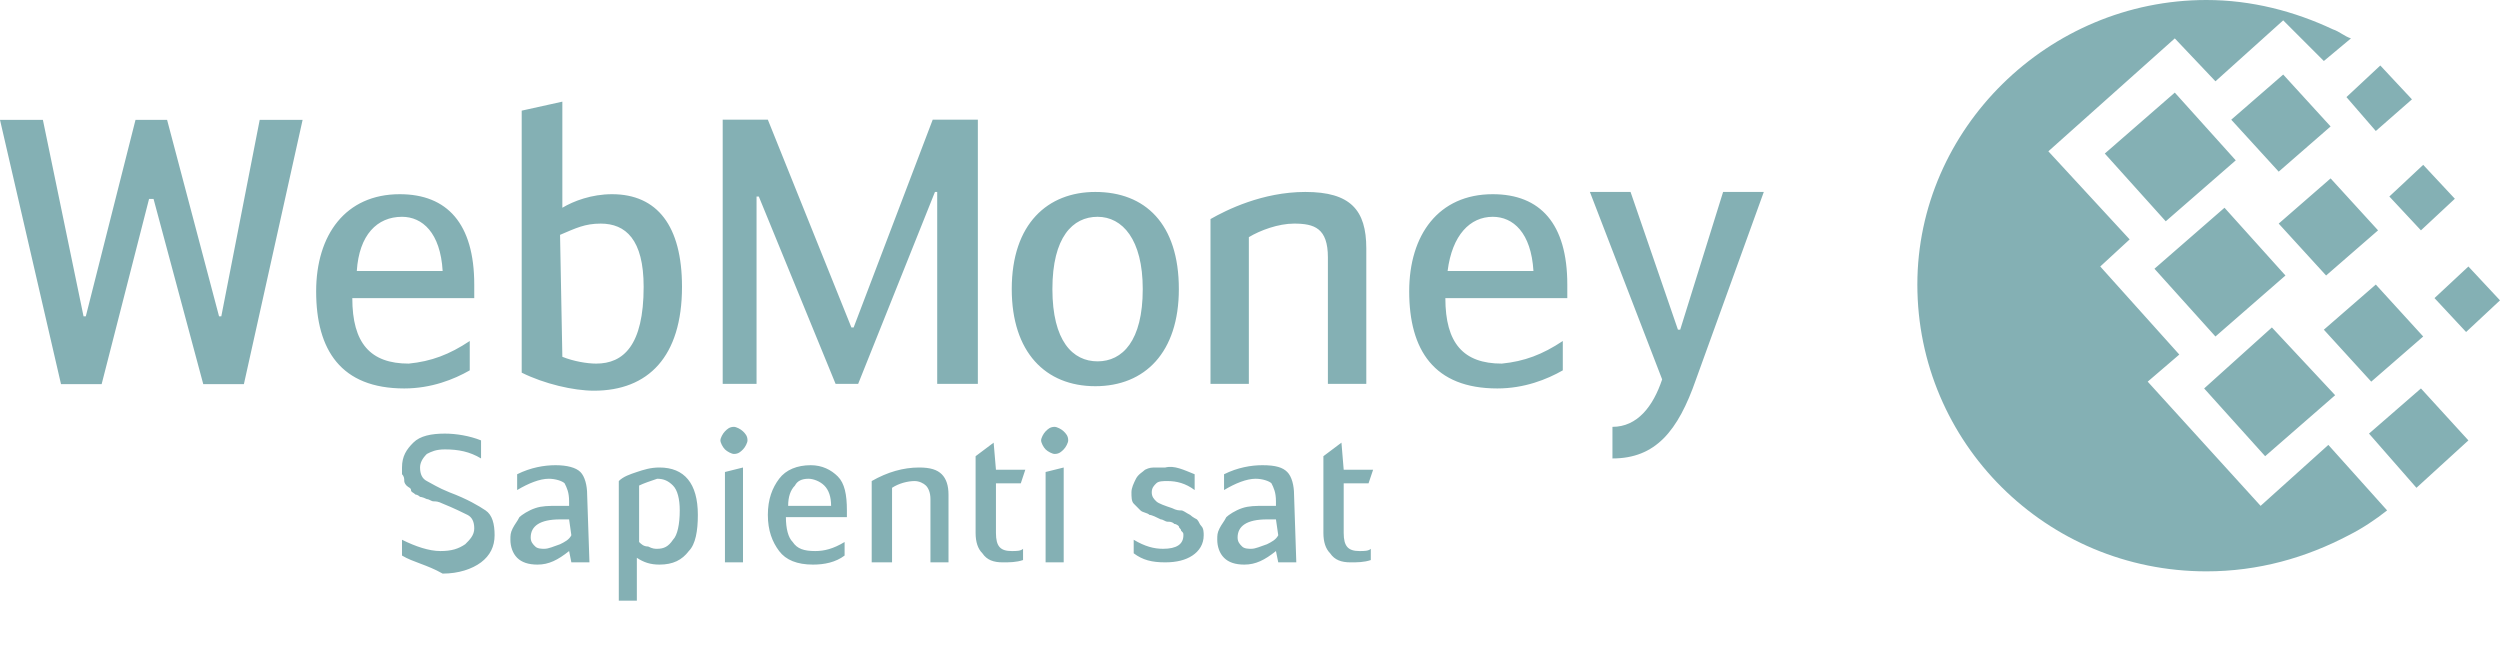 <svg width="50" height="13" viewBox="0 0 50 13" fill="none" xmlns="http://www.w3.org/2000/svg">
<g clip-path="url(#clip0_3_162)">
<path d="M44.128 0C45.032 0 45.89 0.226 46.658 0.587C46.793 0.632 46.883 0.723 47.019 0.768L46.477 1.22L45.664 0.407L44.309 1.626L43.496 0.768L40.967 3.026L42.593 4.788L42.005 5.33L43.586 7.091L42.954 7.633L45.212 10.117L46.567 8.898L47.742 10.208C47.516 10.388 47.245 10.569 46.974 10.705C46.116 11.156 45.167 11.427 44.128 11.427C40.921 11.427 38.347 8.853 38.347 5.691C38.347 2.575 40.967 0 44.128 0ZM43.089 5.375L44.49 4.155L45.709 5.51L44.309 6.73L43.089 5.375ZM44.083 7.769L45.438 6.549L46.703 7.904L45.303 9.124L44.083 7.769ZM42.096 3.071L43.496 1.852L44.715 3.207L43.315 4.426L42.096 3.071ZM44.625 2.394L45.664 1.491L46.612 2.529L45.574 3.433L44.625 2.394ZM46.477 6.594L47.516 5.691L48.464 6.73L47.425 7.633L46.477 6.594ZM47.38 8.672L48.419 7.769L49.368 8.808L48.329 9.756L47.38 8.672ZM47.787 3.93L48.464 3.297L49.097 3.975L48.419 4.607L47.787 3.93ZM46.929 1.942L47.606 1.31L48.239 1.987L47.516 2.62L46.929 1.942ZM48.69 5.962L49.368 5.33L50 6.007L49.322 6.64L48.69 5.962ZM45.574 4.472L46.612 3.568L47.561 4.607L46.522 5.51L45.574 4.472ZM3.071 3.979H2.981L2.033 7.682H1.22L0 2.398H0.858L1.671 6.327H1.716L2.71 2.398H3.342L4.381 6.327H4.426L5.194 2.398H6.052L4.878 7.682H4.065L3.071 3.979ZM7.136 5.42H8.853C8.808 4.652 8.446 4.336 8.04 4.336C7.543 4.336 7.182 4.697 7.136 5.42ZM9.395 6.82V7.407C9.079 7.588 8.627 7.769 8.085 7.769C6.82 7.769 6.323 7.001 6.323 5.827C6.323 4.697 6.911 3.884 7.995 3.884C8.943 3.884 9.485 4.472 9.485 5.691V5.962H7.046C7.046 6.865 7.407 7.272 8.175 7.272C8.627 7.227 8.988 7.091 9.395 6.82ZM11.247 7.136C11.472 7.227 11.743 7.272 11.924 7.272C12.466 7.272 12.873 6.911 12.873 5.736C12.873 4.788 12.511 4.472 12.014 4.472C11.698 4.472 11.518 4.562 11.201 4.697L11.247 7.136ZM11.247 4.155C11.472 4.02 11.834 3.884 12.24 3.884C13.144 3.884 13.64 4.517 13.64 5.736C13.64 7.136 12.963 7.814 11.879 7.814C11.472 7.814 10.885 7.678 10.434 7.453V2.213L11.247 2.033V4.155ZM17.028 6.549H17.073L18.654 2.394H19.557V7.678H18.744V3.839H18.699L17.163 7.678H16.712L15.176 3.93H15.131V7.678H14.454V2.394H15.357L17.028 6.549ZM22.855 5.781C22.855 4.788 22.448 4.336 21.951 4.336C21.454 4.336 21.048 4.743 21.048 5.781C21.048 6.82 21.454 7.227 21.951 7.227C22.448 7.227 22.855 6.82 22.855 5.781ZM20.235 5.781C20.235 4.472 20.957 3.839 21.906 3.839C22.9 3.839 23.577 4.472 23.577 5.781C23.577 7.046 22.9 7.724 21.906 7.724C20.912 7.724 20.235 7.046 20.235 5.781ZM24.21 4.381C24.526 4.201 25.248 3.839 26.107 3.839C27.01 3.839 27.326 4.201 27.326 4.968V7.678H26.558V5.149C26.558 4.562 26.287 4.472 25.881 4.472C25.565 4.472 25.203 4.607 24.977 4.743V7.678H24.21V4.381ZM28.952 5.42H30.669C30.623 4.652 30.262 4.336 29.855 4.336C29.404 4.336 29.043 4.697 28.952 5.42ZM31.256 6.82V7.407C30.939 7.588 30.488 7.769 29.946 7.769C28.681 7.769 28.184 7.001 28.184 5.827C28.184 4.697 28.771 3.884 29.855 3.884C30.804 3.884 31.346 4.472 31.346 5.691V5.962H28.907C28.907 6.865 29.268 7.272 30.036 7.272C30.488 7.227 30.849 7.091 31.256 6.82ZM34.462 3.839H35.276L33.92 7.588C33.559 8.627 33.108 9.169 32.249 9.169V8.537C32.746 8.537 33.062 8.13 33.243 7.588L31.798 3.839H32.611L33.559 6.594H33.604L34.462 3.839Z" fill="#84B0B4"/>
<path d="M8.04 11.111V10.795C8.311 10.93 8.582 11.021 8.808 11.021C9.033 11.021 9.169 10.976 9.304 10.885C9.395 10.795 9.485 10.705 9.485 10.569C9.485 10.434 9.44 10.343 9.35 10.298C9.259 10.253 9.079 10.163 8.853 10.072C8.762 10.027 8.717 10.027 8.672 10.027C8.627 10.027 8.582 9.982 8.537 9.982C8.446 9.937 8.401 9.937 8.401 9.937C8.401 9.937 8.356 9.892 8.311 9.892C8.266 9.846 8.22 9.846 8.22 9.801C8.22 9.756 8.175 9.756 8.13 9.711C8.085 9.666 8.085 9.621 8.085 9.621C8.085 9.575 8.085 9.53 8.04 9.485V9.35C8.04 9.124 8.13 8.988 8.266 8.853C8.401 8.717 8.627 8.672 8.898 8.672C9.124 8.672 9.395 8.717 9.621 8.808V9.169C9.395 9.033 9.169 8.988 8.898 8.988C8.717 8.988 8.627 9.033 8.537 9.079C8.446 9.169 8.401 9.259 8.401 9.35C8.401 9.485 8.446 9.575 8.537 9.621C8.627 9.666 8.762 9.756 8.988 9.846C9.35 9.982 9.575 10.117 9.711 10.208C9.846 10.298 9.892 10.479 9.892 10.705C9.892 10.93 9.801 11.111 9.621 11.247C9.44 11.382 9.169 11.472 8.853 11.472C8.537 11.292 8.266 11.247 8.04 11.111ZM11.789 11.247H11.427L11.382 11.021C11.156 11.201 10.976 11.292 10.75 11.292C10.569 11.292 10.434 11.247 10.343 11.156C10.253 11.066 10.208 10.93 10.208 10.795C10.208 10.705 10.208 10.659 10.253 10.569C10.298 10.479 10.343 10.434 10.388 10.343C10.434 10.298 10.569 10.208 10.705 10.163C10.84 10.117 10.976 10.117 11.156 10.117H11.382V10.027C11.382 9.846 11.337 9.756 11.292 9.666C11.247 9.621 11.111 9.575 10.976 9.575C10.795 9.575 10.569 9.666 10.343 9.801V9.485C10.614 9.35 10.885 9.304 11.111 9.304C11.337 9.304 11.518 9.35 11.608 9.44C11.698 9.53 11.743 9.711 11.743 9.892L11.789 11.247ZM11.382 10.388H11.201C10.795 10.388 10.614 10.524 10.614 10.75C10.614 10.84 10.659 10.885 10.705 10.93C10.75 10.976 10.84 10.976 10.885 10.976C10.976 10.976 11.066 10.93 11.201 10.885C11.292 10.84 11.382 10.795 11.427 10.705L11.382 10.388ZM12.376 12.014V9.621C12.466 9.53 12.602 9.485 12.737 9.44C12.873 9.395 13.008 9.35 13.189 9.35C13.686 9.35 13.957 9.666 13.957 10.298C13.957 10.614 13.912 10.885 13.776 11.021C13.64 11.201 13.46 11.292 13.189 11.292C13.008 11.292 12.873 11.247 12.737 11.156V12.014H12.376ZM12.782 9.711V10.84C12.828 10.885 12.873 10.93 12.963 10.93C13.053 10.976 13.098 10.976 13.144 10.976C13.279 10.976 13.37 10.93 13.46 10.795C13.55 10.705 13.595 10.479 13.595 10.208C13.595 9.982 13.55 9.801 13.46 9.711C13.37 9.621 13.279 9.575 13.144 9.575C13.008 9.621 12.873 9.666 12.782 9.711ZM14.86 9.35V11.247H14.499V9.44L14.86 9.35ZM14.408 8.808C14.408 8.762 14.454 8.672 14.499 8.627C14.544 8.582 14.589 8.537 14.679 8.537C14.725 8.537 14.815 8.582 14.86 8.627C14.905 8.672 14.95 8.717 14.95 8.808C14.95 8.853 14.905 8.943 14.86 8.988C14.815 9.033 14.77 9.079 14.679 9.079C14.634 9.079 14.544 9.033 14.499 8.988C14.454 8.943 14.408 8.853 14.408 8.808ZM16.305 11.021C16.486 11.021 16.667 10.976 16.892 10.84V11.111C16.712 11.247 16.486 11.292 16.26 11.292C15.944 11.292 15.718 11.201 15.583 11.021C15.447 10.84 15.357 10.614 15.357 10.298C15.357 9.982 15.447 9.756 15.583 9.575C15.718 9.395 15.944 9.304 16.215 9.304C16.441 9.304 16.622 9.395 16.757 9.53C16.892 9.666 16.938 9.892 16.938 10.208V10.343H15.718C15.718 10.569 15.763 10.75 15.854 10.84C15.944 10.976 16.079 11.021 16.305 11.021ZM16.17 9.575C16.034 9.575 15.944 9.621 15.899 9.711C15.809 9.801 15.763 9.937 15.763 10.117H16.622C16.622 9.937 16.576 9.801 16.486 9.711C16.396 9.621 16.26 9.575 16.17 9.575ZM17.434 11.247V9.621C17.751 9.44 18.067 9.35 18.383 9.35C18.609 9.35 18.744 9.395 18.835 9.485C18.925 9.575 18.97 9.711 18.97 9.892V11.247H18.609V9.982C18.609 9.846 18.564 9.756 18.518 9.711C18.473 9.666 18.383 9.621 18.293 9.621C18.157 9.621 17.977 9.666 17.841 9.756V11.247H17.434ZM19.919 9.395H20.506L20.416 9.666H19.919V10.659C19.919 10.93 20.009 11.021 20.235 11.021C20.325 11.021 20.416 11.021 20.461 10.976V11.201C20.325 11.247 20.19 11.247 20.054 11.247C19.873 11.247 19.738 11.201 19.648 11.066C19.557 10.976 19.512 10.84 19.512 10.659V9.124L19.873 8.853L19.919 9.395ZM21.274 9.35V11.247H20.912V9.44L21.274 9.35ZM20.822 8.808C20.822 8.762 20.867 8.672 20.912 8.627C20.957 8.582 21.003 8.537 21.093 8.537C21.138 8.537 21.229 8.582 21.274 8.627C21.319 8.672 21.364 8.717 21.364 8.808C21.364 8.853 21.319 8.943 21.274 8.988C21.229 9.033 21.183 9.079 21.093 9.079C21.048 9.079 20.957 9.033 20.912 8.988C20.867 8.943 20.822 8.853 20.822 8.808ZM23.893 9.485V9.801C23.713 9.666 23.532 9.621 23.351 9.621C23.261 9.621 23.171 9.621 23.126 9.666C23.08 9.711 23.035 9.756 23.035 9.846C23.035 9.937 23.08 9.982 23.126 10.027C23.171 10.072 23.306 10.117 23.442 10.163C23.532 10.208 23.577 10.208 23.622 10.208C23.668 10.208 23.713 10.253 23.803 10.298C23.848 10.343 23.939 10.388 23.939 10.388C23.984 10.434 23.984 10.479 24.029 10.524C24.074 10.569 24.074 10.659 24.074 10.705C24.074 10.885 23.984 11.021 23.848 11.111C23.713 11.201 23.532 11.247 23.306 11.247C23.035 11.247 22.855 11.201 22.674 11.066V10.795C22.9 10.93 23.08 10.976 23.261 10.976C23.532 10.976 23.668 10.885 23.668 10.705C23.668 10.659 23.668 10.659 23.622 10.614C23.622 10.569 23.577 10.569 23.577 10.524C23.577 10.524 23.532 10.479 23.487 10.479C23.442 10.434 23.397 10.434 23.351 10.434C23.306 10.434 23.261 10.388 23.216 10.388C23.126 10.343 23.035 10.298 22.99 10.298C22.945 10.253 22.855 10.253 22.809 10.208L22.674 10.072C22.629 10.027 22.629 9.937 22.629 9.846C22.629 9.756 22.674 9.666 22.719 9.575C22.764 9.485 22.855 9.44 22.9 9.395C22.99 9.35 23.035 9.35 23.126 9.35H23.306C23.487 9.304 23.668 9.395 23.893 9.485ZM25.926 11.247H25.565L25.519 11.021C25.294 11.201 25.113 11.292 24.887 11.292C24.706 11.292 24.571 11.247 24.481 11.156C24.39 11.066 24.345 10.93 24.345 10.795C24.345 10.705 24.345 10.659 24.39 10.569C24.435 10.479 24.481 10.434 24.526 10.343C24.571 10.298 24.706 10.208 24.842 10.163C24.977 10.117 25.113 10.117 25.294 10.117H25.519V10.027C25.519 9.846 25.474 9.756 25.429 9.666C25.384 9.621 25.248 9.575 25.113 9.575C24.932 9.575 24.706 9.666 24.481 9.801V9.485C24.752 9.35 25.023 9.304 25.248 9.304C25.519 9.304 25.655 9.35 25.745 9.44C25.836 9.53 25.881 9.711 25.881 9.892L25.926 11.247ZM25.519 10.388H25.339C24.932 10.388 24.752 10.524 24.752 10.75C24.752 10.84 24.797 10.885 24.842 10.93C24.887 10.976 24.977 10.976 25.023 10.976C25.113 10.976 25.203 10.93 25.339 10.885C25.429 10.84 25.519 10.795 25.565 10.705L25.519 10.388ZM26.874 9.395H27.462L27.371 9.666H26.874V10.659C26.874 10.93 26.965 11.021 27.191 11.021C27.281 11.021 27.371 11.021 27.416 10.976V11.201C27.281 11.247 27.145 11.247 27.01 11.247C26.829 11.247 26.694 11.201 26.603 11.066C26.513 10.976 26.468 10.84 26.468 10.659V9.124L26.829 8.853L26.874 9.395Z" fill="#84B0B4"/>
</g>
<defs>
<clipPath id="clip0_3_162">
<rect width="50" height="13" fill="white"/>
</clipPath>
</defs>
</svg>
